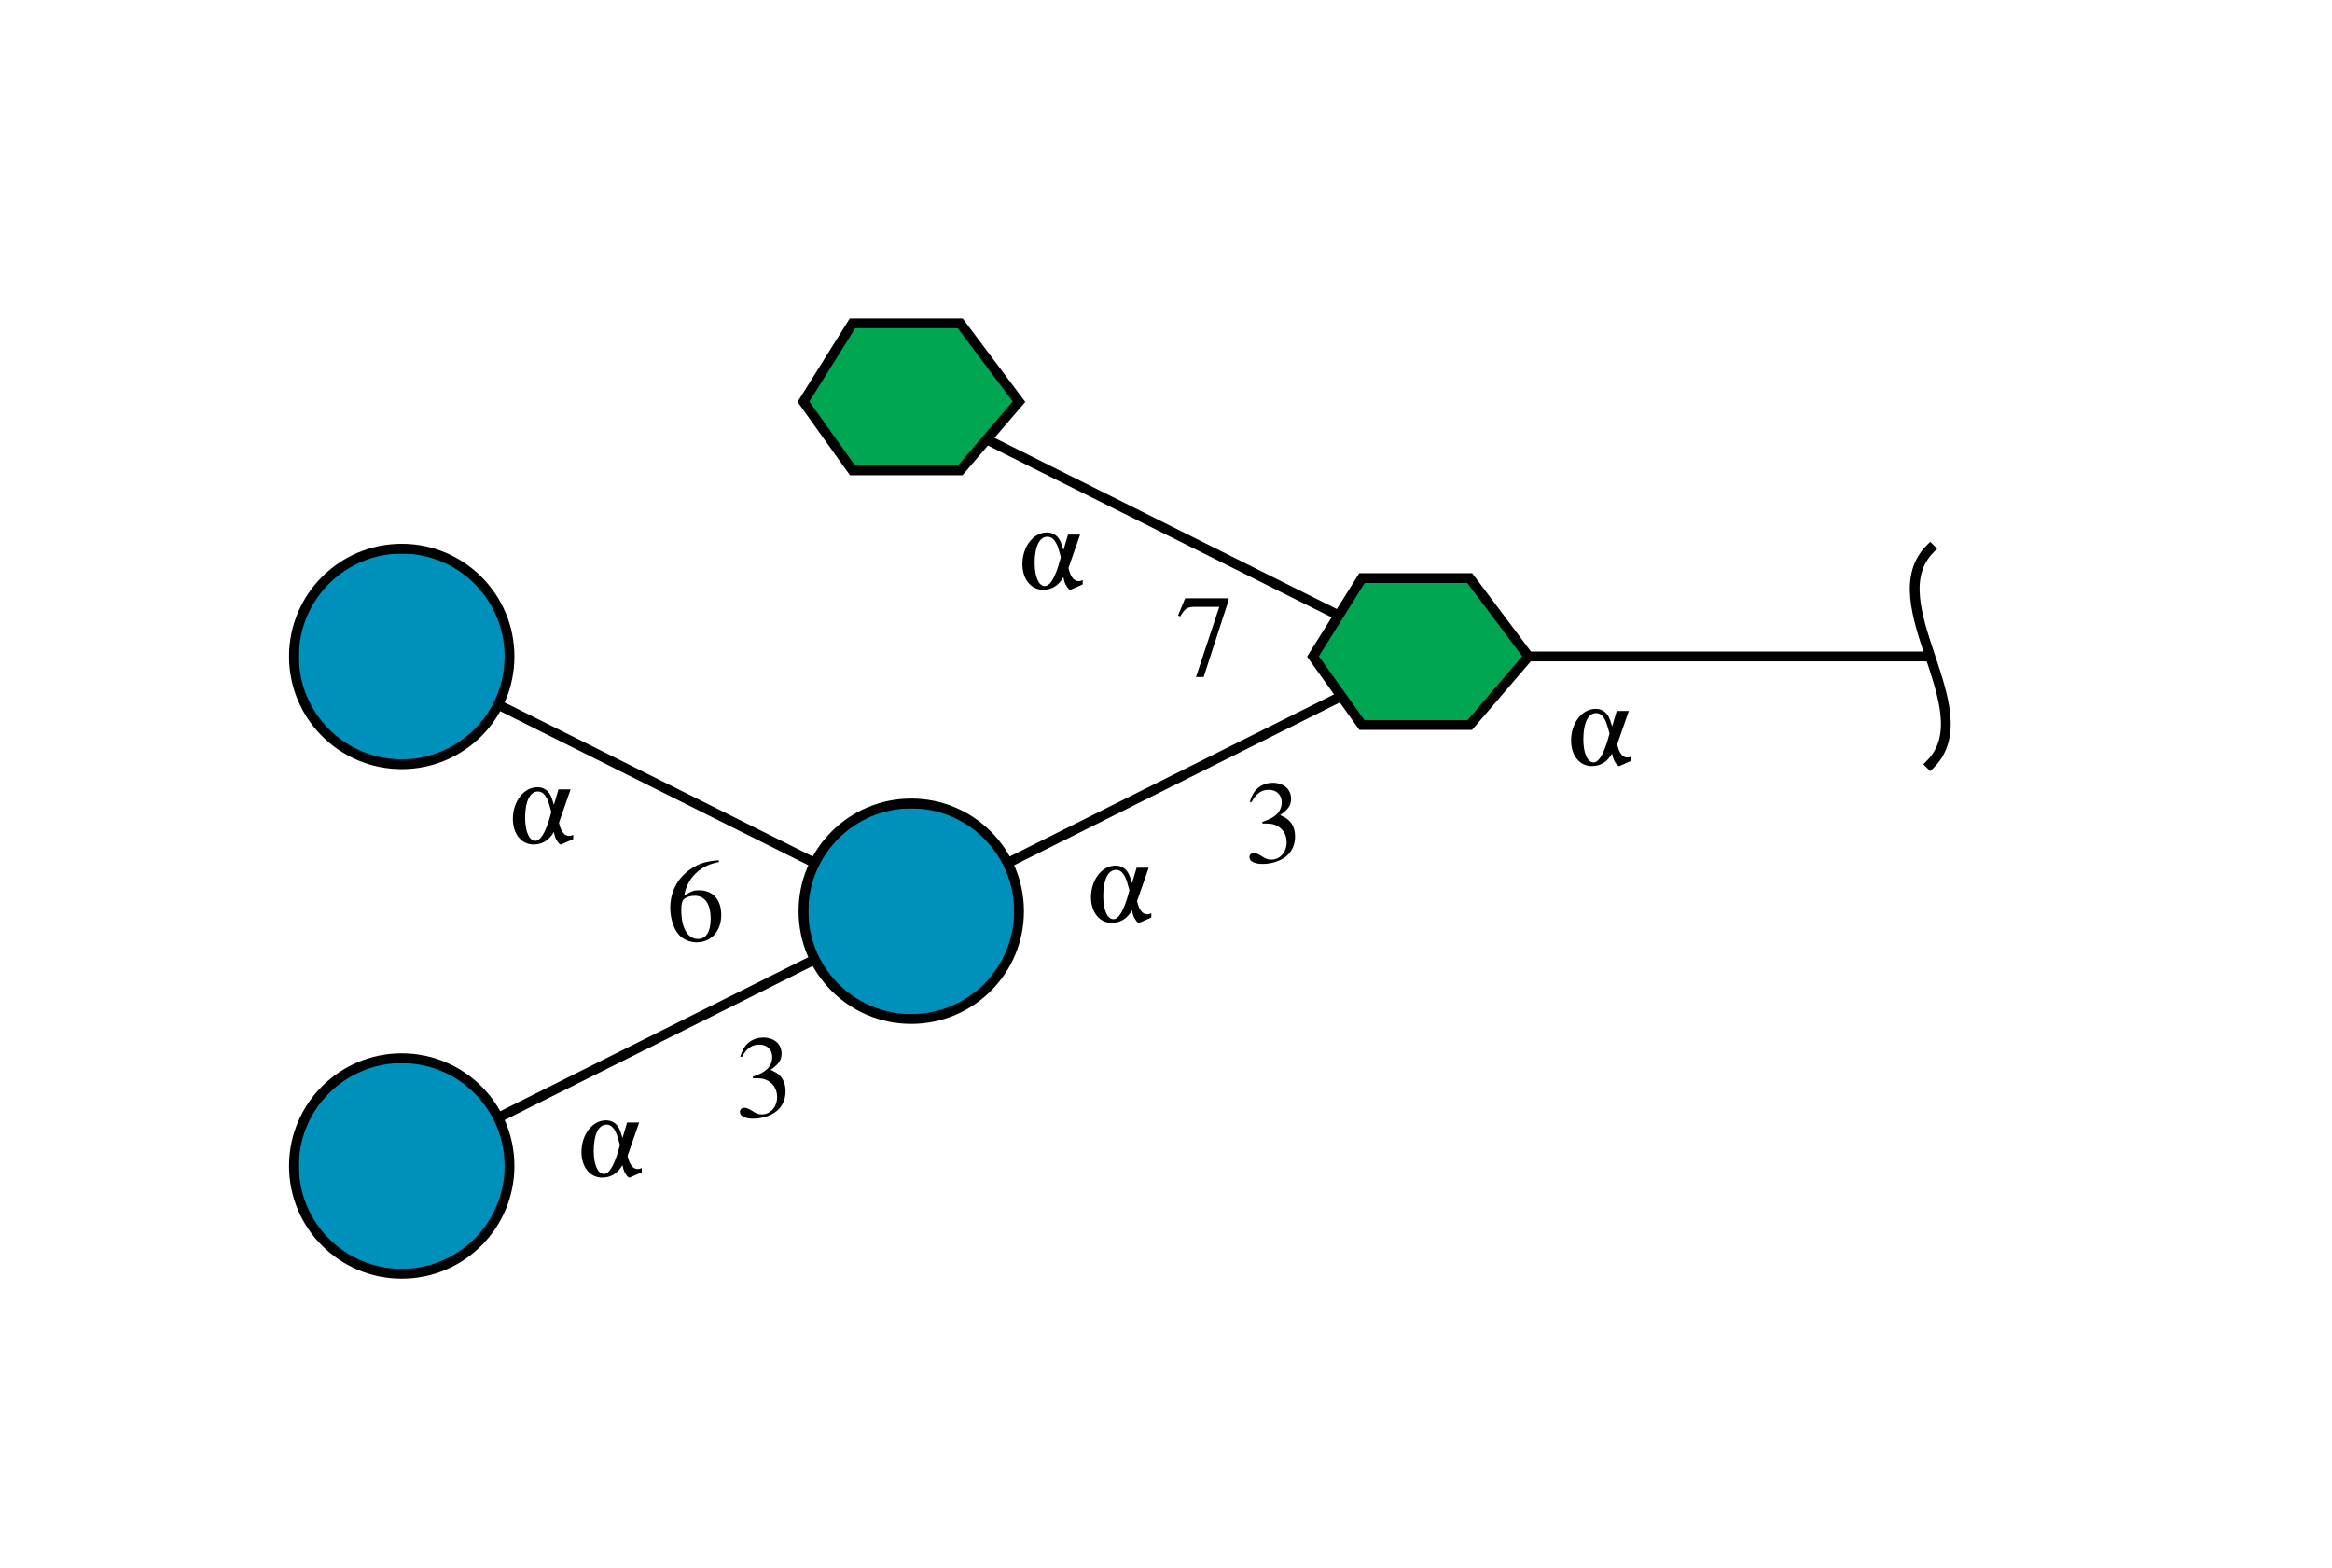<?xml version="1.0"?>
<!DOCTYPE svg PUBLIC '-//W3C//DTD SVG 1.0//EN'
          'http://www.w3.org/TR/2001/REC-SVG-20010904/DTD/svg10.dtd'>
<svg xmlns:xlink="http://www.w3.org/1999/xlink" style="fill-opacity:1; color-rendering:auto; color-interpolation:auto; text-rendering:auto; stroke:black; stroke-linecap:square; stroke-miterlimit:10; shape-rendering:auto; stroke-opacity:1; fill:black; stroke-dasharray:none; font-weight:normal; stroke-width:1; font-family:'Dialog'; font-style:normal; stroke-linejoin:miter; font-size:12px; stroke-dashoffset:0; image-rendering:auto;" viewBox="0 0 238 160" xmlns="http://www.w3.org/2000/svg"
><!--Generated by the Batik Graphics2D SVG Generator--><defs id="genericDefs"
  /><g
  ><defs id="defs1"
    ><clipPath clipPathUnits="userSpaceOnUse" id="clipPath1"
      ><path style="fill-rule:evenodd;" d="M156 67 L150 74 L139 74 L134 67 L139 59 L150 59 L156 67 Z"
      /></clipPath
      ><clipPath clipPathUnits="userSpaceOnUse" id="clipPath2"
      ><path d="M104 93 C104 99.075 99.075 104 93 104 C86.925 104 82 99.075 82 93 C82 86.925 86.925 82 93 82 C99.075 82 104 86.925 104 93 Z"
      /></clipPath
      ><clipPath clipPathUnits="userSpaceOnUse" id="clipPath3"
      ><path d="M52 119 C52 125.075 47.075 130 41 130 C34.925 130 30 125.075 30 119 C30 112.925 34.925 108 41 108 C47.075 108 52 112.925 52 119 Z"
      /></clipPath
      ><clipPath clipPathUnits="userSpaceOnUse" id="clipPath4"
      ><path d="M52 67 C52 73.075 47.075 78 41 78 C34.925 78 30 73.075 30 67 C30 60.925 34.925 56 41 56 C47.075 56 52 60.925 52 67 Z"
      /></clipPath
      ><clipPath clipPathUnits="userSpaceOnUse" id="clipPath5"
      ><path style="fill-rule:evenodd;" d="M104 41 L98 48 L87 48 L82 41 L87 33 L98 33 L104 41 Z"
      /></clipPath
    ></defs
    ><g style="fill:white; text-rendering:optimizeSpeed; stroke:white;"
    ><rect x="0" width="238" height="160" y="0" style="stroke:none;"
      /><polygon style="fill:none; stroke:black;" points=" 197 67 145 67"
      /><path d="M197 56 C191.5 61.5 202.5 72.5 197 78" style="fill:none; stroke:black;"
      /><polygon style="fill:none; stroke:black;" points=" 145 67 93 93"
      /><polygon style="fill:none; stroke:black;" points=" 145 67 93 41"
      /><polygon style="clip-path:url(#clipPath1); stroke:none;" points=" 156 67 150 74 139 74 134 67 139 59 150 59 156 67"
      /><rect x="134" y="56" width="22" style="clip-path:url(#clipPath1); fill:rgb(0,166,81); stroke:none;" height="22"
      /><rect x="134" y="56" width="22" style="clip-path:url(#clipPath1); fill:none; stroke:black;" height="22"
      /><polygon style="fill:none; stroke:black;" points=" 156 67 150 74 139 74 134 67 139 59 150 59 156 67"
      /><polygon style="fill:none; stroke:black;" points=" 93 93 41 119"
      /><polygon style="fill:none; stroke:black;" points=" 93 93 41 67"
      /><circle style="clip-path:url(#clipPath2); stroke:none;" r="11" cx="93" cy="93"
      /><rect x="82" y="82" width="22" style="clip-path:url(#clipPath2); fill:rgb(0,144,188); stroke:none;" height="22"
      /><rect x="82" y="82" width="22" style="clip-path:url(#clipPath2); fill:none; stroke:black;" height="22"
      /><circle style="fill:none; stroke:black;" r="11" cx="93" cy="93"
      /><circle style="clip-path:url(#clipPath3); stroke:none;" r="11" cx="41" cy="119"
      /><rect x="30" y="108" width="22" style="clip-path:url(#clipPath3); fill:rgb(0,144,188); stroke:none;" height="22"
      /><rect x="30" y="108" width="22" style="clip-path:url(#clipPath3); fill:none; stroke:black;" height="22"
      /><circle style="fill:none; stroke:black;" r="11" cx="41" cy="119"
      /><circle style="clip-path:url(#clipPath4); stroke:none;" r="11" cx="41" cy="67"
      /><rect x="30" y="56" width="22" style="clip-path:url(#clipPath4); fill:rgb(0,144,188); stroke:none;" height="22"
      /><rect x="30" y="56" width="22" style="clip-path:url(#clipPath4); fill:none; stroke:black;" height="22"
      /><circle style="fill:none; stroke:black;" r="11" cx="41" cy="67"
      /><rect x="75" y="104" width="6" style="stroke:none;" height="10"
    /></g
    ><g style="font-family:'Serif'; text-rendering:optimizeSpeed; "
    ><path style="stroke:none;" d="M76.844 110.047 C77.547 110.047 77.812 110.062 78.094 110.172 C78.859 110.453 79.312 111.125 79.312 111.953 C79.312 112.969 78.641 113.734 77.75 113.734 C77.406 113.734 77.172 113.656 76.734 113.359 C76.375 113.141 76.172 113.062 75.969 113.062 C75.703 113.062 75.516 113.234 75.516 113.484 C75.516 113.906 76.031 114.172 76.875 114.172 C77.781 114.172 78.734 113.859 79.312 113.359 C79.875 112.875 80.172 112.172 80.172 111.375 C80.172 110.75 79.984 110.203 79.641 109.828 C79.391 109.562 79.156 109.422 78.641 109.188 C79.469 108.625 79.766 108.188 79.766 107.531 C79.766 106.547 79.016 105.891 77.891 105.891 C77.297 105.891 76.766 106.094 76.328 106.469 C75.969 106.812 75.797 107.109 75.547 107.828 L75.719 107.875 C76.203 106.984 76.734 106.609 77.5 106.609 C78.281 106.609 78.812 107.125 78.812 107.891 C78.812 108.328 78.641 108.75 78.344 109.062 C77.969 109.422 77.641 109.594 76.828 109.891 L76.844 110.047 Z"
      /><rect x="59" y="113" width="7" style="fill:white; stroke:none;" height="7"
      /><path style="stroke:none;" d="M65.234 114.562 L64 114.562 L63.531 116.141 C63.359 115.562 63.297 115.391 63.188 115.172 C62.891 114.625 62.438 114.344 61.844 114.344 C60.469 114.344 59.344 115.781 59.344 117.578 C59.344 119.109 60.219 120.188 61.453 120.188 C62.344 120.188 63.031 119.766 63.531 118.906 C63.609 119.359 63.703 119.609 63.891 119.875 C64.016 120.078 64.141 120.188 64.234 120.188 C64.266 120.188 64.328 120.172 64.406 120.125 L65.5 119.641 L65.5 119.203 C65.297 119.297 65.203 119.312 65.078 119.312 C64.609 119.312 64.25 118.875 64.047 117.969 L65.234 114.562 ZM63.016 117.75 C62.562 119.141 62.125 119.812 61.625 119.812 C61.016 119.812 60.594 118.859 60.594 117.453 C60.594 115.781 61.094 114.781 61.891 114.781 C62.234 114.781 62.516 114.953 62.75 115.375 C62.922 115.641 63.016 115.938 63.266 116.875 L63.016 117.75 Z"
      /><rect x="68" y="86" width="6" style="fill:white; stroke:none;" height="10"
      /><path style="stroke:none;" d="M73.359 87.797 C71.984 87.906 71.281 88.141 70.406 88.75 C69.109 89.672 68.406 91.047 68.406 92.656 C68.406 93.703 68.734 94.75 69.25 95.359 C69.703 95.875 70.359 96.172 71.094 96.172 C72.578 96.172 73.609 95.031 73.609 93.375 C73.609 91.828 72.75 90.859 71.344 90.859 C70.812 90.859 70.578 90.953 69.828 91.406 C70.141 89.594 71.484 88.297 73.375 87.984 L73.359 87.797 ZM70.906 91.422 C71.953 91.422 72.531 92.281 72.531 93.781 C72.531 95.094 72.062 95.828 71.234 95.828 C70.172 95.828 69.531 94.703 69.531 92.844 C69.531 92.234 69.625 91.891 69.859 91.719 C70.109 91.531 70.484 91.422 70.906 91.422 Z"
      /><rect x="52" y="79" width="7" style="fill:white; stroke:none;" height="7"
      /><path style="stroke:none;" d="M58.234 80.562 L57 80.562 L56.531 82.141 C56.359 81.562 56.297 81.391 56.188 81.172 C55.891 80.625 55.438 80.344 54.844 80.344 C53.469 80.344 52.344 81.781 52.344 83.578 C52.344 85.109 53.219 86.188 54.453 86.188 C55.344 86.188 56.031 85.766 56.531 84.906 C56.609 85.359 56.703 85.609 56.891 85.875 C57.016 86.078 57.141 86.188 57.234 86.188 C57.266 86.188 57.328 86.172 57.406 86.125 L58.5 85.641 L58.5 85.203 C58.297 85.297 58.203 85.312 58.078 85.312 C57.609 85.312 57.25 84.875 57.047 83.969 L58.234 80.562 ZM56.016 83.75 C55.562 85.141 55.125 85.812 54.625 85.812 C54.016 85.812 53.594 84.859 53.594 83.453 C53.594 81.781 54.094 80.781 54.891 80.781 C55.234 80.781 55.516 80.953 55.75 81.375 C55.922 81.641 56.016 81.938 56.266 82.875 L56.016 83.75 Z"
      /><polygon style="fill:white; clip-path:url(#clipPath5); stroke:none;" points=" 104 41 98 48 87 48 82 41 87 33 98 33 104 41"
      /><rect x="82" y="30" width="22" style="clip-path:url(#clipPath5); fill:rgb(0,166,81); stroke:none;" height="22"
      /><rect x="82" y="30" width="22" style="fill:none; clip-path:url(#clipPath5);" height="22"
      /><polygon style="fill:none;" points=" 104 41 98 48 87 48 82 41 87 33 98 33 104 41"
      /><rect x="127" y="78" width="6" style="fill:white; stroke:none;" height="10"
      /><path style="stroke:none;" d="M128.844 84.047 C129.547 84.047 129.812 84.062 130.094 84.172 C130.859 84.453 131.312 85.125 131.312 85.953 C131.312 86.969 130.641 87.734 129.75 87.734 C129.406 87.734 129.172 87.656 128.734 87.359 C128.375 87.141 128.172 87.062 127.969 87.062 C127.703 87.062 127.516 87.234 127.516 87.484 C127.516 87.906 128.031 88.172 128.875 88.172 C129.781 88.172 130.734 87.859 131.312 87.359 C131.875 86.875 132.172 86.172 132.172 85.375 C132.172 84.75 131.984 84.203 131.641 83.828 C131.391 83.562 131.156 83.422 130.641 83.188 C131.469 82.625 131.766 82.188 131.766 81.531 C131.766 80.547 131.016 79.891 129.891 79.891 C129.297 79.891 128.766 80.094 128.328 80.469 C127.969 80.812 127.797 81.109 127.547 81.828 L127.719 81.875 C128.203 80.984 128.734 80.609 129.5 80.609 C130.281 80.609 130.812 81.125 130.812 81.891 C130.812 82.328 130.641 82.75 130.344 83.062 C129.969 83.422 129.641 83.594 128.828 83.891 L128.844 84.047 Z"
      /><rect x="111" y="87" width="7" style="fill:white; stroke:none;" height="7"
      /><path style="stroke:none;" d="M117.234 88.562 L116 88.562 L115.531 90.141 C115.359 89.562 115.297 89.391 115.188 89.172 C114.891 88.625 114.438 88.344 113.844 88.344 C112.469 88.344 111.344 89.781 111.344 91.578 C111.344 93.109 112.219 94.188 113.453 94.188 C114.344 94.188 115.031 93.766 115.531 92.906 C115.609 93.359 115.703 93.609 115.891 93.875 C116.016 94.078 116.141 94.188 116.234 94.188 C116.266 94.188 116.328 94.172 116.406 94.125 L117.5 93.641 L117.5 93.203 C117.297 93.297 117.203 93.312 117.078 93.312 C116.609 93.312 116.25 92.875 116.047 91.969 L117.234 88.562 ZM115.016 91.75 C114.562 93.141 114.125 93.812 113.625 93.812 C113.016 93.812 112.594 92.859 112.594 91.453 C112.594 89.781 113.094 88.781 113.891 88.781 C114.234 88.781 114.516 88.953 114.75 89.375 C114.922 89.641 115.016 89.938 115.266 90.875 L115.016 91.75 Z"
      /><rect x="120" y="60" width="6" style="fill:white; stroke:none;" height="9"
      /><path style="stroke:none;" d="M125.391 61.062 L120.953 61.062 L120.234 62.812 L120.438 62.922 C120.938 62.109 121.156 61.953 121.844 61.938 L124.438 61.938 L122.062 69.094 L122.844 69.094 L125.391 61.25 L125.391 61.062 Z"
      /><rect x="104" y="53" width="7" style="fill:white; stroke:none;" height="7"
      /><path style="stroke:none;" d="M110.234 54.562 L109 54.562 L108.531 56.141 C108.359 55.562 108.297 55.391 108.188 55.172 C107.891 54.625 107.438 54.344 106.844 54.344 C105.469 54.344 104.344 55.781 104.344 57.578 C104.344 59.109 105.219 60.188 106.453 60.188 C107.344 60.188 108.031 59.766 108.531 58.906 C108.609 59.359 108.703 59.609 108.891 59.875 C109.016 60.078 109.141 60.188 109.234 60.188 C109.266 60.188 109.328 60.172 109.406 60.125 L110.5 59.641 L110.5 59.203 C110.297 59.297 110.203 59.312 110.078 59.312 C109.609 59.312 109.25 58.875 109.047 57.969 L110.234 54.562 ZM108.016 57.75 C107.562 59.141 107.125 59.812 106.625 59.812 C106.016 59.812 105.594 58.859 105.594 57.453 C105.594 55.781 106.094 54.781 106.891 54.781 C107.234 54.781 107.516 54.953 107.75 55.375 C107.922 55.641 108.016 55.938 108.266 56.875 L108.016 57.75 Z"
      /><rect x="160" y="71" width="7" style="fill:white; stroke:none;" height="7"
      /><path style="stroke:none;" d="M166.234 72.562 L165 72.562 L164.531 74.141 C164.359 73.562 164.297 73.391 164.188 73.172 C163.891 72.625 163.438 72.344 162.844 72.344 C161.469 72.344 160.344 73.781 160.344 75.578 C160.344 77.109 161.219 78.188 162.453 78.188 C163.344 78.188 164.031 77.766 164.531 76.906 C164.609 77.359 164.703 77.609 164.891 77.875 C165.016 78.078 165.141 78.188 165.234 78.188 C165.266 78.188 165.328 78.172 165.406 78.125 L166.5 77.641 L166.5 77.203 C166.297 77.297 166.203 77.312 166.078 77.312 C165.609 77.312 165.25 76.875 165.047 75.969 L166.234 72.562 ZM164.016 75.75 C163.562 77.141 163.125 77.812 162.625 77.812 C162.016 77.812 161.594 76.859 161.594 75.453 C161.594 73.781 162.094 72.781 162.891 72.781 C163.234 72.781 163.516 72.953 163.75 73.375 C163.922 73.641 164.016 73.938 164.266 74.875 L164.016 75.75 Z"
    /></g
  ></g
></svg
>
